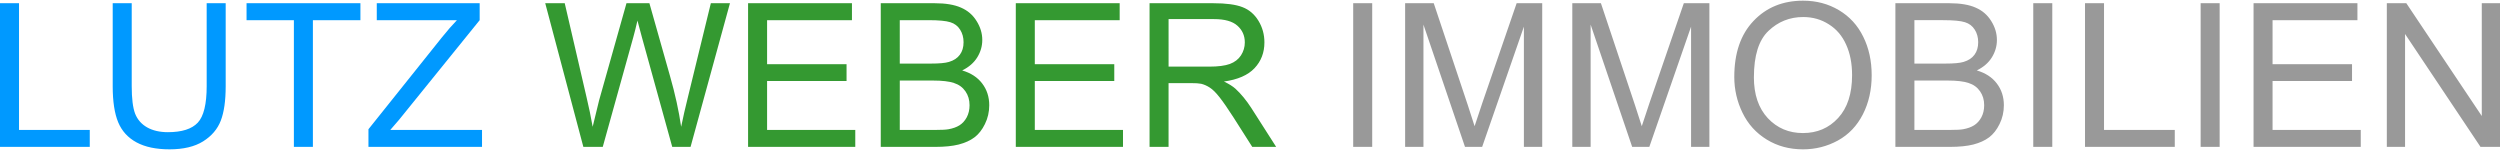<?xml version="1.0" encoding="UTF-8" standalone="no"?>
<svg xmlns:inkscape="http://www.inkscape.org/namespaces/inkscape" xmlns:sodipodi="http://sodipodi.sourceforge.net/DTD/sodipodi-0.dtd" xmlns="http://www.w3.org/2000/svg" xmlns:svg="http://www.w3.org/2000/svg" viewBox="0 0 318.453 18.936" version="1.1" id="svg1" sodipodi:docname="lutzweberimmobilien_logo_nowidth_path.svg" inkscape:version="1.3.2 (091e20e, 2023-11-25, custom)" width="300" height="18">
  <sodipodi:namedview id="namedview1" pagecolor="#ffffff" bordercolor="#000000" borderopacity="0.25" inkscape:showpageshadow="2" inkscape:pageopacity="0.0" inkscape:pagecheckerboard="0" inkscape:deskcolor="#d1d1d1" inkscape:document-units="mm" inkscape:zoom="1.2499832" inkscape:cx="196.40263" inkscape:cy="-66.800896" inkscape:window-width="1920" inkscape:window-height="1017" inkscape:window-x="-8" inkscape:window-y="-8" inkscape:window-maximized="1" inkscape:current-layer="text1"/>
  <defs id="defs1"/>
  <g inkscape:label="Ebene 1" inkscape:groupmode="layer" id="layer1" transform="translate(-68.242,-131.231)">
    <g id="text1" style="font-size:25.564px;fill:#389d5a;fill-opacity:0.2;stroke:#000000;stroke-width:2.13;stroke-opacity:0.787" aria-label="LUTZ WEBER IMMOBILIEN">
      <path style="font-family:Arial;-inkscape-font-specification:Arial;fill:#0099ff;fill-opacity:1;stroke:none" d="m 68.242,149.855 v -18.299 h 2.422 v 16.14 h 9.012 v 2.159 z m 26.326,-18.299 h 2.422 v 10.573 q 0,2.759 -0.624,4.381 -0.624,1.623 -2.259,2.646 -1.623,1.011 -4.269,1.011 -2.571,0 -4.207,-0.886 -1.635,-0.886 -2.334,-2.559 -0.699,-1.685 -0.699,-4.594 v -10.573 h 2.422 v 10.56 q 0,2.384 0.437,3.52 0.449,1.123 1.523,1.735 1.086,0.612 2.646,0.612 2.671,0 3.807,-1.211 1.136,-1.211 1.136,-4.656 z m 11.109,18.299 v -16.14 h -6.029 v -2.159 h 14.505 v 2.159 h -6.054 v 16.14 z m 9.499,0 v -2.247 l 9.374,-11.721 q 0.999,-1.248 1.897,-2.172 h -10.211 v -2.159 h 13.107 v 2.159 l -10.273,12.695 -1.111,1.286 h 11.684 v 2.159 z" id="path1"/>
      <path style="font-family:Arial;-inkscape-font-specification:Arial;fill:#349931;fill-opacity:1;stroke:none" d="m 142.55,149.855 -4.856,-18.299 h 2.484 l 2.784,11.996 q 0.449,1.885 0.774,3.745 0.699,-2.933 0.824,-3.383 l 3.483,-12.358 h 2.921 l 2.621,9.262 q 0.986,3.445 1.423,6.478 0.35,-1.735 0.911,-3.982 l 2.871,-11.758 h 2.434 l -5.018,18.299 h -2.334 l -3.857,-13.943 q -0.487,-1.748 -0.574,-2.147 -0.287,1.261 -0.537,2.147 l -3.882,13.943 z m 20.983,0 v -18.299 h 13.231 v 2.159 h -10.81 v 5.605 h 10.123 v 2.147 h -10.123 v 6.229 h 11.234 v 2.159 z m 16.901,0 v -18.299 h 6.865 q 2.097,0 3.358,0.562 1.273,0.549 1.985,1.71 0.724,1.148 0.724,2.409 0,1.173 -0.637,2.209 -0.637,1.036 -1.922,1.673 1.66,0.487 2.546,1.66 0.899,1.173 0.899,2.771 0,1.286 -0.549,2.397 -0.537,1.098 -1.336,1.698 -0.799,0.599 -2.01,0.911 -1.198,0.3 -2.946,0.3 z m 2.422,-10.61 h 3.957 q 1.61,0 2.309,-0.212 0.924,-0.275 1.386,-0.911 0.474,-0.637 0.474,-1.598 0,-0.911 -0.437,-1.598 -0.437,-0.699 -1.248,-0.949 -0.811,-0.262 -2.784,-0.262 h -3.657 z m 0,8.451 h 4.556 q 1.173,0 1.648,-0.087 0.836,-0.15 1.398,-0.499 0.562,-0.35 0.924,-1.011 0.362,-0.674 0.362,-1.548 0,-1.024 -0.524,-1.773 -0.524,-0.761 -1.46,-1.061 -0.924,-0.312 -2.671,-0.312 h -4.232 z m 14.779,2.159 v -18.299 H 210.867 v 2.159 h -10.81 v 5.605 h 10.123 v 2.147 h -10.123 v 6.229 h 11.234 v 2.159 z m 17.039,0 v -18.299 h 8.114 q 2.447,0 3.72,0.499 1.273,0.487 2.035,1.735 0.761,1.248 0.761,2.759 0,1.947 -1.261,3.283 -1.261,1.336 -3.895,1.698 0.961,0.462 1.46,0.911 1.061,0.974 2.01,2.434 l 3.183,4.981 h -3.046 l -2.422,-3.807 q -1.061,-1.648 -1.748,-2.521 -0.687,-0.874 -1.236,-1.223 -0.537,-0.35 -1.098,-0.487 -0.412,-0.087 -1.348,-0.087 h -2.809 v 8.126 z m 2.422,-10.223 h 5.205 q 1.66,0 2.596,-0.337 0.936,-0.35 1.423,-1.098 0.487,-0.761 0.487,-1.648 0,-1.298 -0.949,-2.135 -0.936,-0.836 -2.971,-0.836 h -5.792 z" id="path2"/>
      <path style="font-family:Arial;-inkscape-font-specification:Arial;fill:#999999;fill-opacity:1;stroke:none" d="m 240.613,149.855 v -18.299 h 2.422 v 18.299 z m 6.616,0 v -18.299 h 3.645 l 4.331,12.957 q 0.599,1.81 0.874,2.709 0.312,-0.999 0.974,-2.933 l 4.381,-12.732 h 3.258 v 18.299 h -2.334 v -15.316 l -5.318,15.316 h -2.184 l -5.293,-15.578 v 15.578 z m 21.295,0 v -18.299 h 3.645 l 4.331,12.957 q 0.599,1.81 0.874,2.709 0.312,-0.999 0.974,-2.933 l 4.381,-12.732 h 3.258 v 18.299 h -2.334 v -15.316 l -5.318,15.316 h -2.184 l -5.293,-15.578 v 15.578 z m 20.634,-8.912 q 0,-4.556 2.447,-7.127 2.447,-2.584 6.316,-2.584 2.534,0 4.569,1.211 2.035,1.211 3.096,3.383 1.073,2.159 1.073,4.906 0,2.784 -1.123,4.981 -1.123,2.197 -3.183,3.333 -2.06,1.123 -4.444,1.123 -2.584,0 -4.619,-1.248 -2.035,-1.248 -3.083,-3.408 -1.049,-2.159 -1.049,-4.569 z m 2.496,0.037 q 0,3.308 1.773,5.218 1.785,1.897 4.469,1.897 2.734,0 4.494,-1.922 1.773,-1.922 1.773,-5.455 0,-2.234 -0.761,-3.895 -0.749,-1.673 -2.209,-2.584 -1.448,-0.924 -3.258,-0.924 -2.571,0 -4.431,1.773 -1.847,1.76 -1.847,5.892 z m 18.025,8.875 v -18.299 h 6.865 q 2.097,0 3.358,0.562 1.273,0.549 1.985,1.71 0.724,1.148 0.724,2.409 0,1.173 -0.637,2.209 -0.637,1.036 -1.922,1.673 1.66,0.487 2.546,1.66 0.899,1.173 0.899,2.771 0,1.286 -0.549,2.397 -0.537,1.098 -1.336,1.698 -0.799,0.599 -2.01,0.911 -1.198,0.3 -2.946,0.3 z m 2.422,-10.61 h 3.957 q 1.61,0 2.309,-0.212 0.924,-0.275 1.386,-0.911 0.474,-0.637 0.474,-1.598 0,-0.911 -0.437,-1.598 -0.437,-0.699 -1.248,-0.949 -0.811,-0.262 -2.784,-0.262 h -3.657 z m 0,8.451 h 4.556 q 1.173,0 1.648,-0.087 0.836,-0.15 1.398,-0.499 0.562,-0.35 0.924,-1.011 0.362,-0.674 0.362,-1.548 0,-1.024 -0.524,-1.773 -0.524,-0.761 -1.46,-1.061 -0.924,-0.312 -2.671,-0.312 h -4.232 z m 15.141,2.159 v -18.299 h 2.422 v 18.299 z m 6.591,0 v -18.299 h 2.422 v 16.14 h 9.012 v 2.159 z m 14.729,0 v -18.299 h 2.422 v 18.299 z m 6.741,0 v -18.299 h 13.231 v 2.159 h -10.81 v 5.605 h 10.123 v 2.147 h -10.123 v 6.229 h 11.234 v 2.159 z m 16.976,0 v -18.299 h 2.484 l 9.611,14.367 v -14.367 h 2.322 v 18.299 h -2.484 l -9.611,-14.38 v 14.38 z" id="path3"/>
    </g>
  </g>
</svg>
